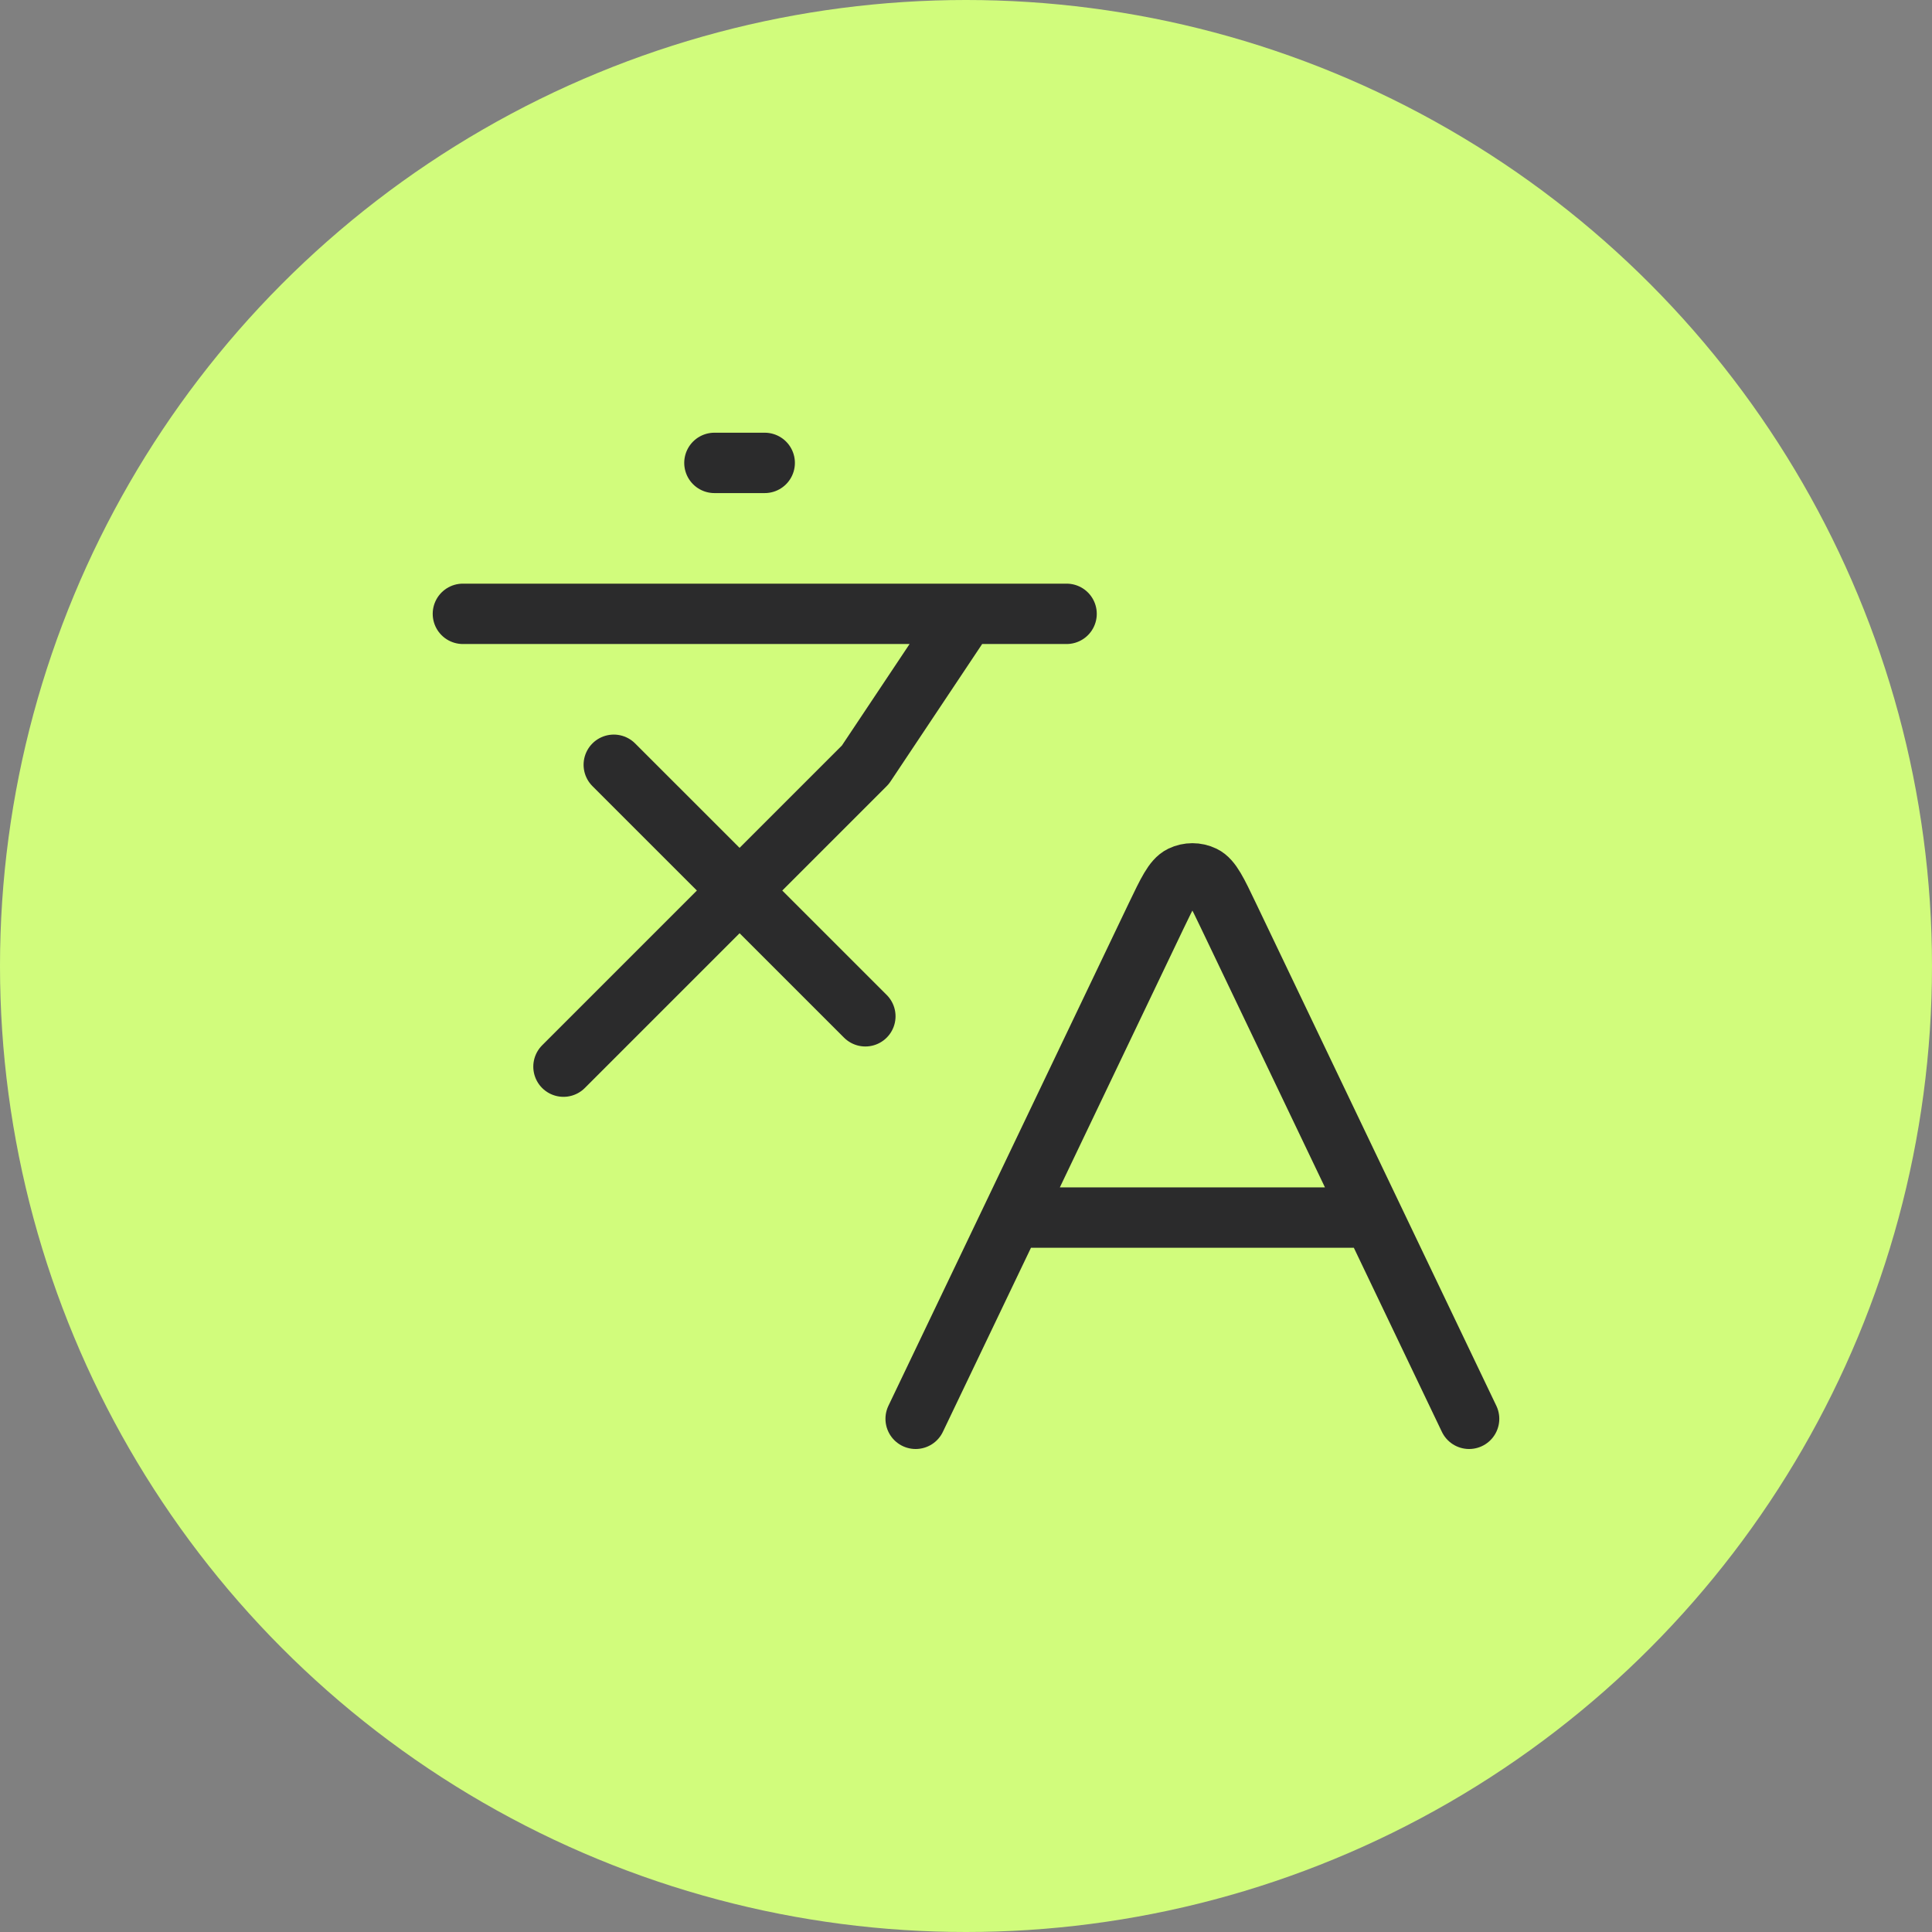 <?xml version="1.0" encoding="UTF-8"?> <svg xmlns="http://www.w3.org/2000/svg" width="32" height="32" viewBox="0 0 32 32" fill="none"><rect x="0" y="0" width="32" height="32" fill="#808080" stroke="none"/><circle cx="16" cy="16" r="16" fill="#D1FC7C"></circle><path d="M10.166 12.667L14.333 16.833M9.333 17.667L14.333 12.667L16 10.167M7.667 10.167H17.666M11.833 7.667H12.666M16.761 20.167H22.739M16.761 20.167L15.166 23.5M16.761 20.167L19.148 15.174C19.341 14.772 19.437 14.571 19.569 14.507C19.683 14.452 19.817 14.452 19.931 14.507C20.063 14.571 20.159 14.772 20.351 15.174L22.739 20.167M22.739 20.167L24.333 23.5" stroke="#2B2B2C" stroke-linecap="round" stroke-linejoin="round"></path></svg> 